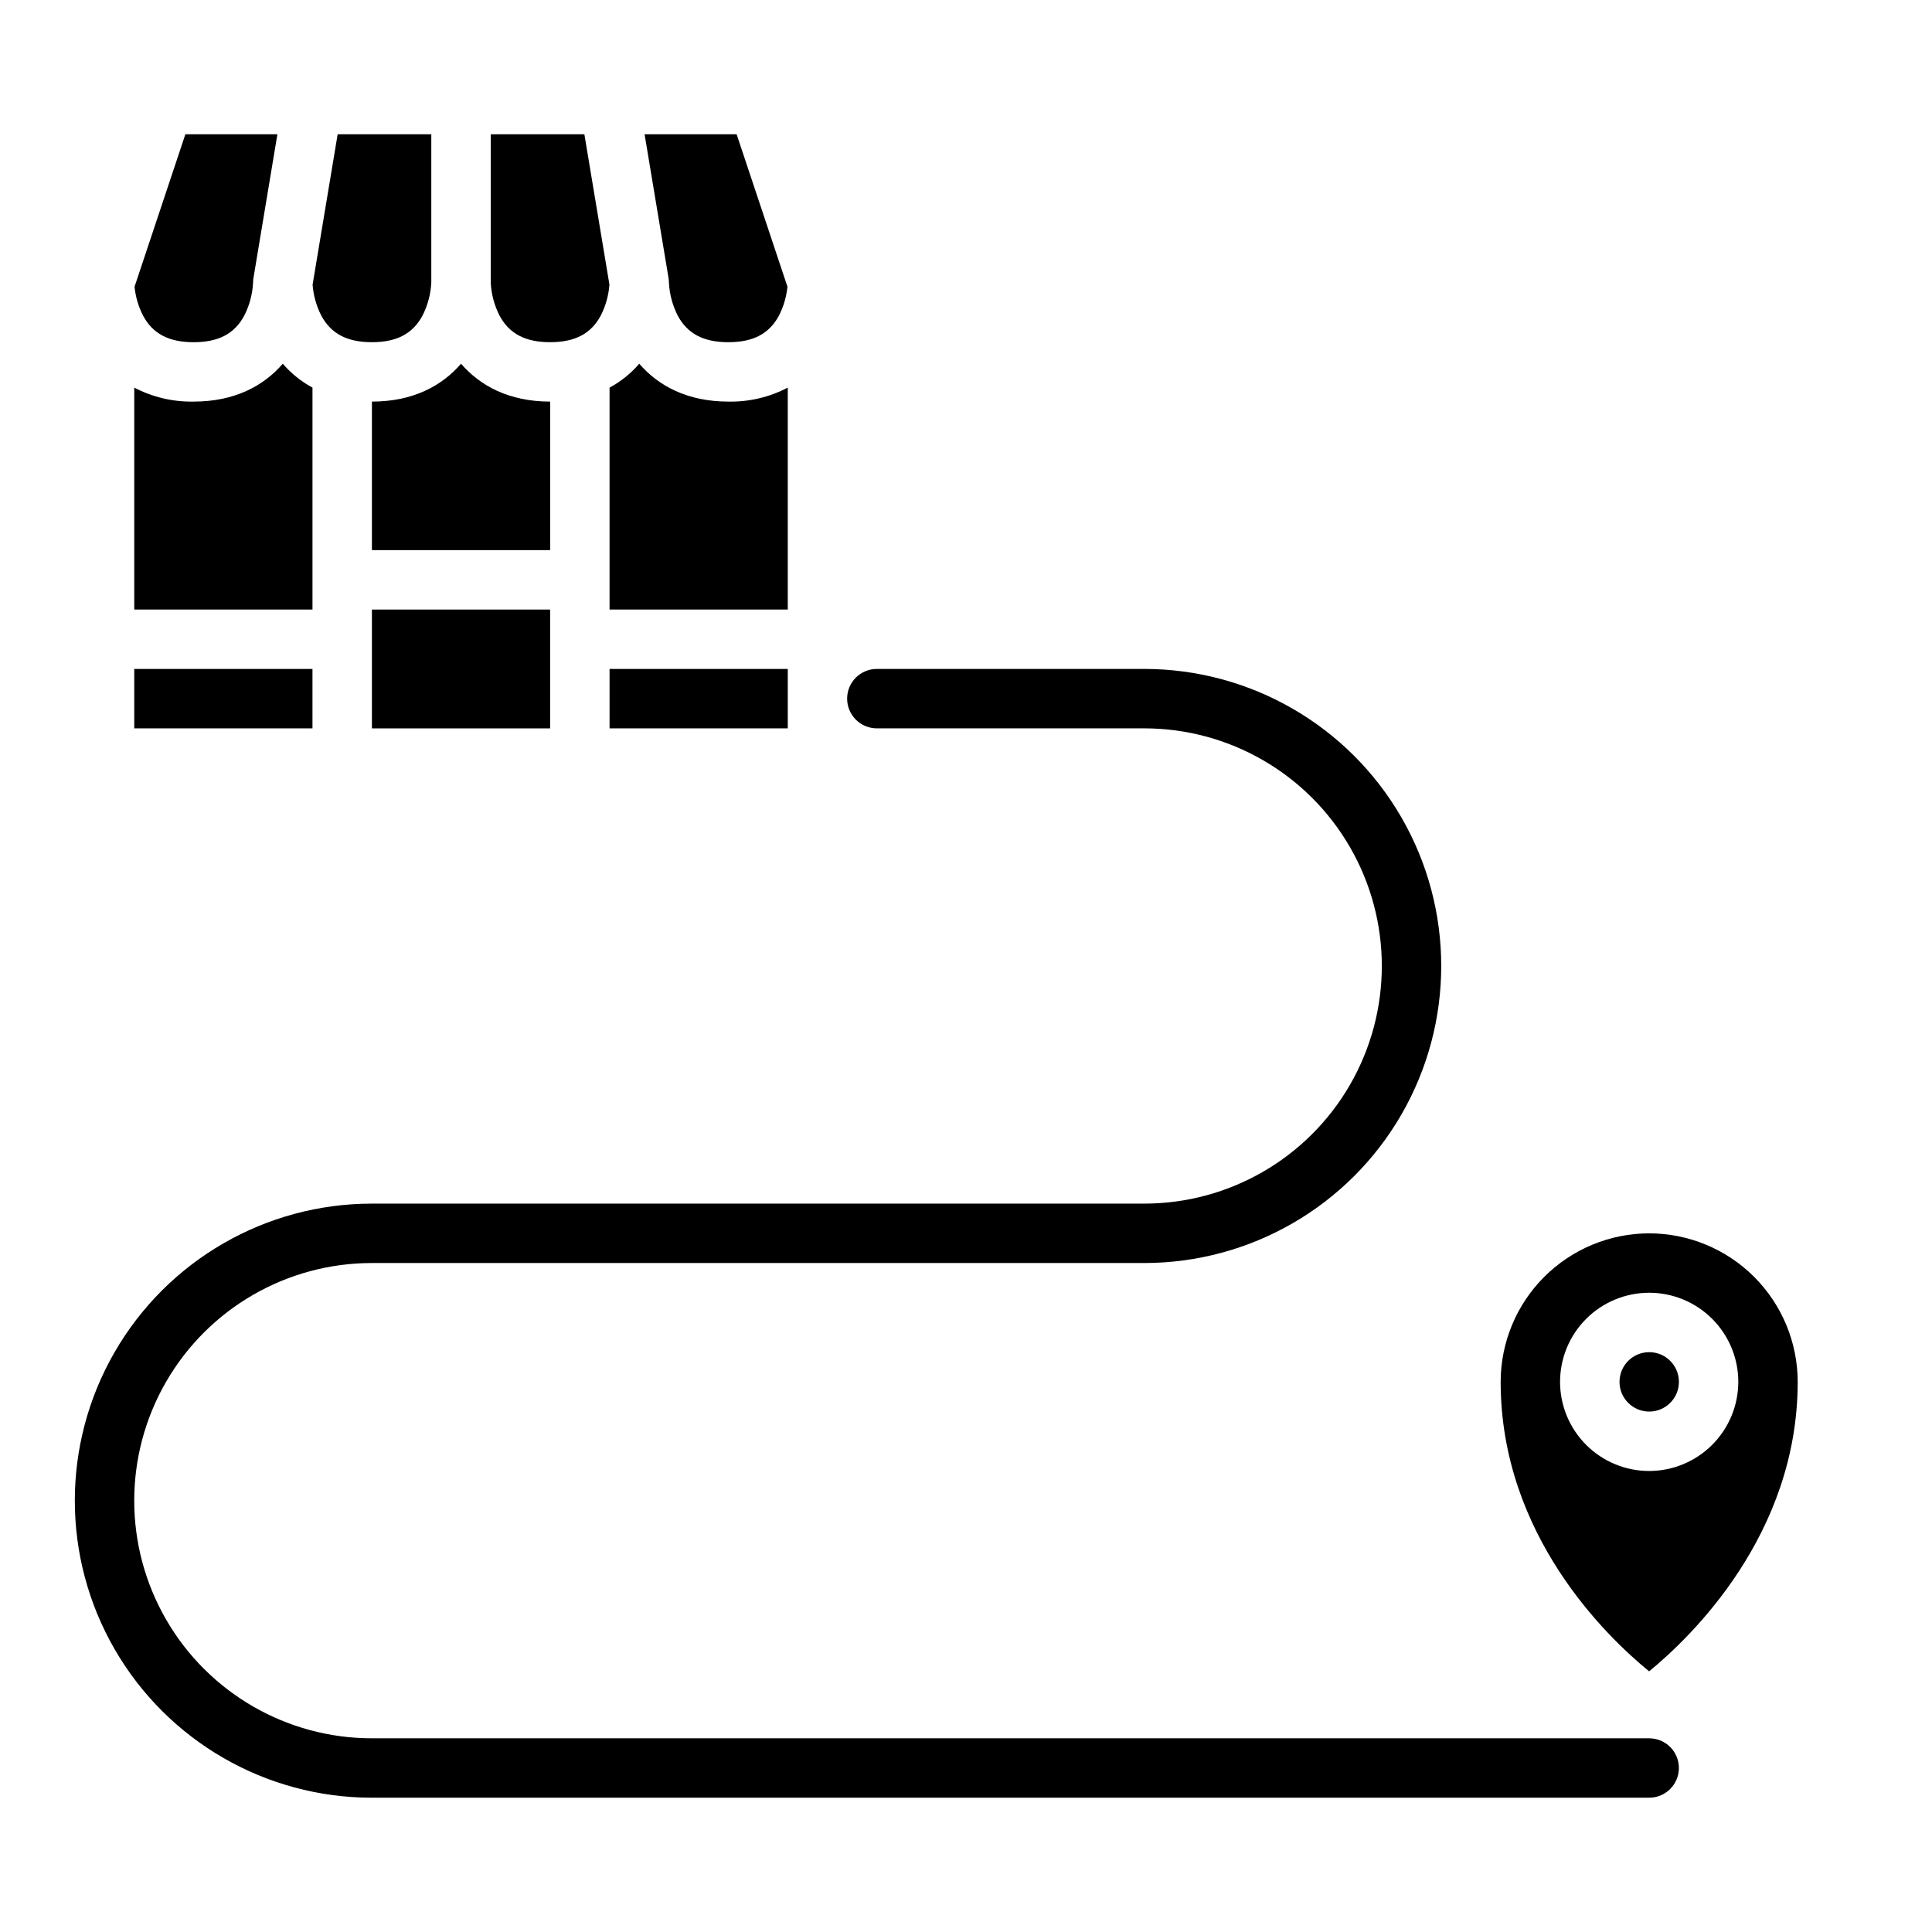 <?xml version="1.0" encoding="UTF-8"?>
<!-- Uploaded to: SVG Repo, www.svgrepo.com, Generator: SVG Repo Mixer Tools -->
<svg fill="#000000" width="800px" height="800px" version="1.1" viewBox="144 144 512 512" xmlns="http://www.w3.org/2000/svg">
 <g>
  <path d="m266.18 240.39c-5.012 5.805-12.66 10.035-23.617 10.035v39.359h47.23v-39.359c-10.957 0-18.602-4.238-23.613-10.035z"/>
  <path d="m218.94 240.39c-5.012 5.805-12.66 10.035-23.617 10.035-5.473 0.109-10.891-1.164-15.742-3.703v58.809h47.23v-58.809c-2.984-1.613-5.652-3.762-7.871-6.332z"/>
  <path d="m274.05 179.58v39.359c0.16 3.016 0.945 5.961 2.309 8.652 2.57 4.84 6.844 7.094 13.434 7.094 6.594 0 10.863-2.254 13.434-7.09l0.004-0.004c1.289-2.547 2.062-5.324 2.277-8.172l-6.641-39.84z"/>
  <path d="m255.99 227.59c1.371-2.707 2.156-5.672 2.309-8.703v-39.309h-24.816l-6.641 39.852h-0.004c0.219 2.848 0.992 5.621 2.285 8.168 2.57 4.832 6.84 7.086 13.434 7.086s10.863-2.254 13.434-7.094z"/>
  <path d="m242.56 313.41v23.617h47.23v-31.488h-47.23z"/>
  <path d="m305.54 321.28h47.23v15.742h-47.23z"/>
  <path d="m313.41 240.39c-2.215 2.574-4.883 4.723-7.871 6.336v58.805h47.23v-58.809c-4.852 2.539-10.266 3.812-15.742 3.703-10.957 0-18.605-4.238-23.617-10.035z"/>
  <path d="m195.32 234.69c6.594 0 10.863-2.254 13.434-7.09l0.004-0.004c1.367-2.707 2.156-5.672 2.309-8.703v-0.02c0-0.551 0.059-1.098 0.176-1.637l6.273-37.652h-24.391l-13.469 40.406c0.266 2.652 1.023 5.231 2.231 7.606 2.57 4.84 6.844 7.094 13.434 7.094z"/>
  <path d="m321.16 217.65c0.074 0.426 0.113 0.859 0.113 1.293 0.16 3.016 0.949 5.961 2.309 8.652 2.574 4.84 6.844 7.094 13.438 7.094s10.863-2.254 13.434-7.09v-0.004c1.207-2.375 1.965-4.957 2.231-7.609l-13.469-40.402h-24.395l6.344 38.066z"/>
  <path d="m179.58 321.28h47.23v15.742h-47.23z"/>
  <path d="m581.05 470.85c-10.434 0.012-20.441 4.16-27.82 11.539-7.379 7.379-11.527 17.387-11.539 27.82 0 40.648 28.262 67.676 39.344 76.711 11.066-9.066 39.375-36.227 39.375-76.711-0.012-10.434-4.16-20.441-11.539-27.82-7.379-7.379-17.383-11.527-27.82-11.539zm0 62.977c-6.262 0-12.27-2.488-16.699-6.918-4.43-4.43-6.918-10.438-6.918-16.699s2.488-12.27 6.918-16.699c4.43-4.43 10.438-6.918 16.699-6.918 6.266 0 12.27 2.488 16.699 6.918 4.43 4.43 6.918 10.438 6.918 16.699-0.008 6.262-2.5 12.262-6.926 16.691-4.426 4.426-10.43 6.918-16.691 6.926z"/>
  <path d="m588.93 510.21c0 4.348-3.523 7.871-7.871 7.871-4.348 0-7.871-3.523-7.871-7.871 0-4.348 3.523-7.871 7.871-7.871 4.348 0 7.871 3.523 7.871 7.871"/>
  <path d="m581.05 620.41h-338.5c-28.125 0-54.113-15.004-68.176-39.359-14.059-24.355-14.059-54.363 0-78.719 14.062-24.355 40.051-39.359 68.176-39.359h204.67c22.5 0 43.289-12.004 54.539-31.488 11.25-19.488 11.25-43.492 0-62.977s-32.039-31.488-54.539-31.488h-70.848c-4.348 0-7.871-3.527-7.871-7.875 0-4.348 3.523-7.871 7.871-7.871h70.848c28.125 0 54.113 15.004 68.176 39.359 14.059 24.359 14.059 54.367 0 78.723-14.062 24.355-40.051 39.359-68.176 39.359h-204.67c-22.5 0-43.289 12.004-54.539 31.488s-11.25 43.492 0 62.977 32.039 31.488 54.539 31.488h338.5c4.348 0 7.871 3.523 7.871 7.871 0 4.348-3.523 7.871-7.871 7.871z"/>
 </g>
</svg>